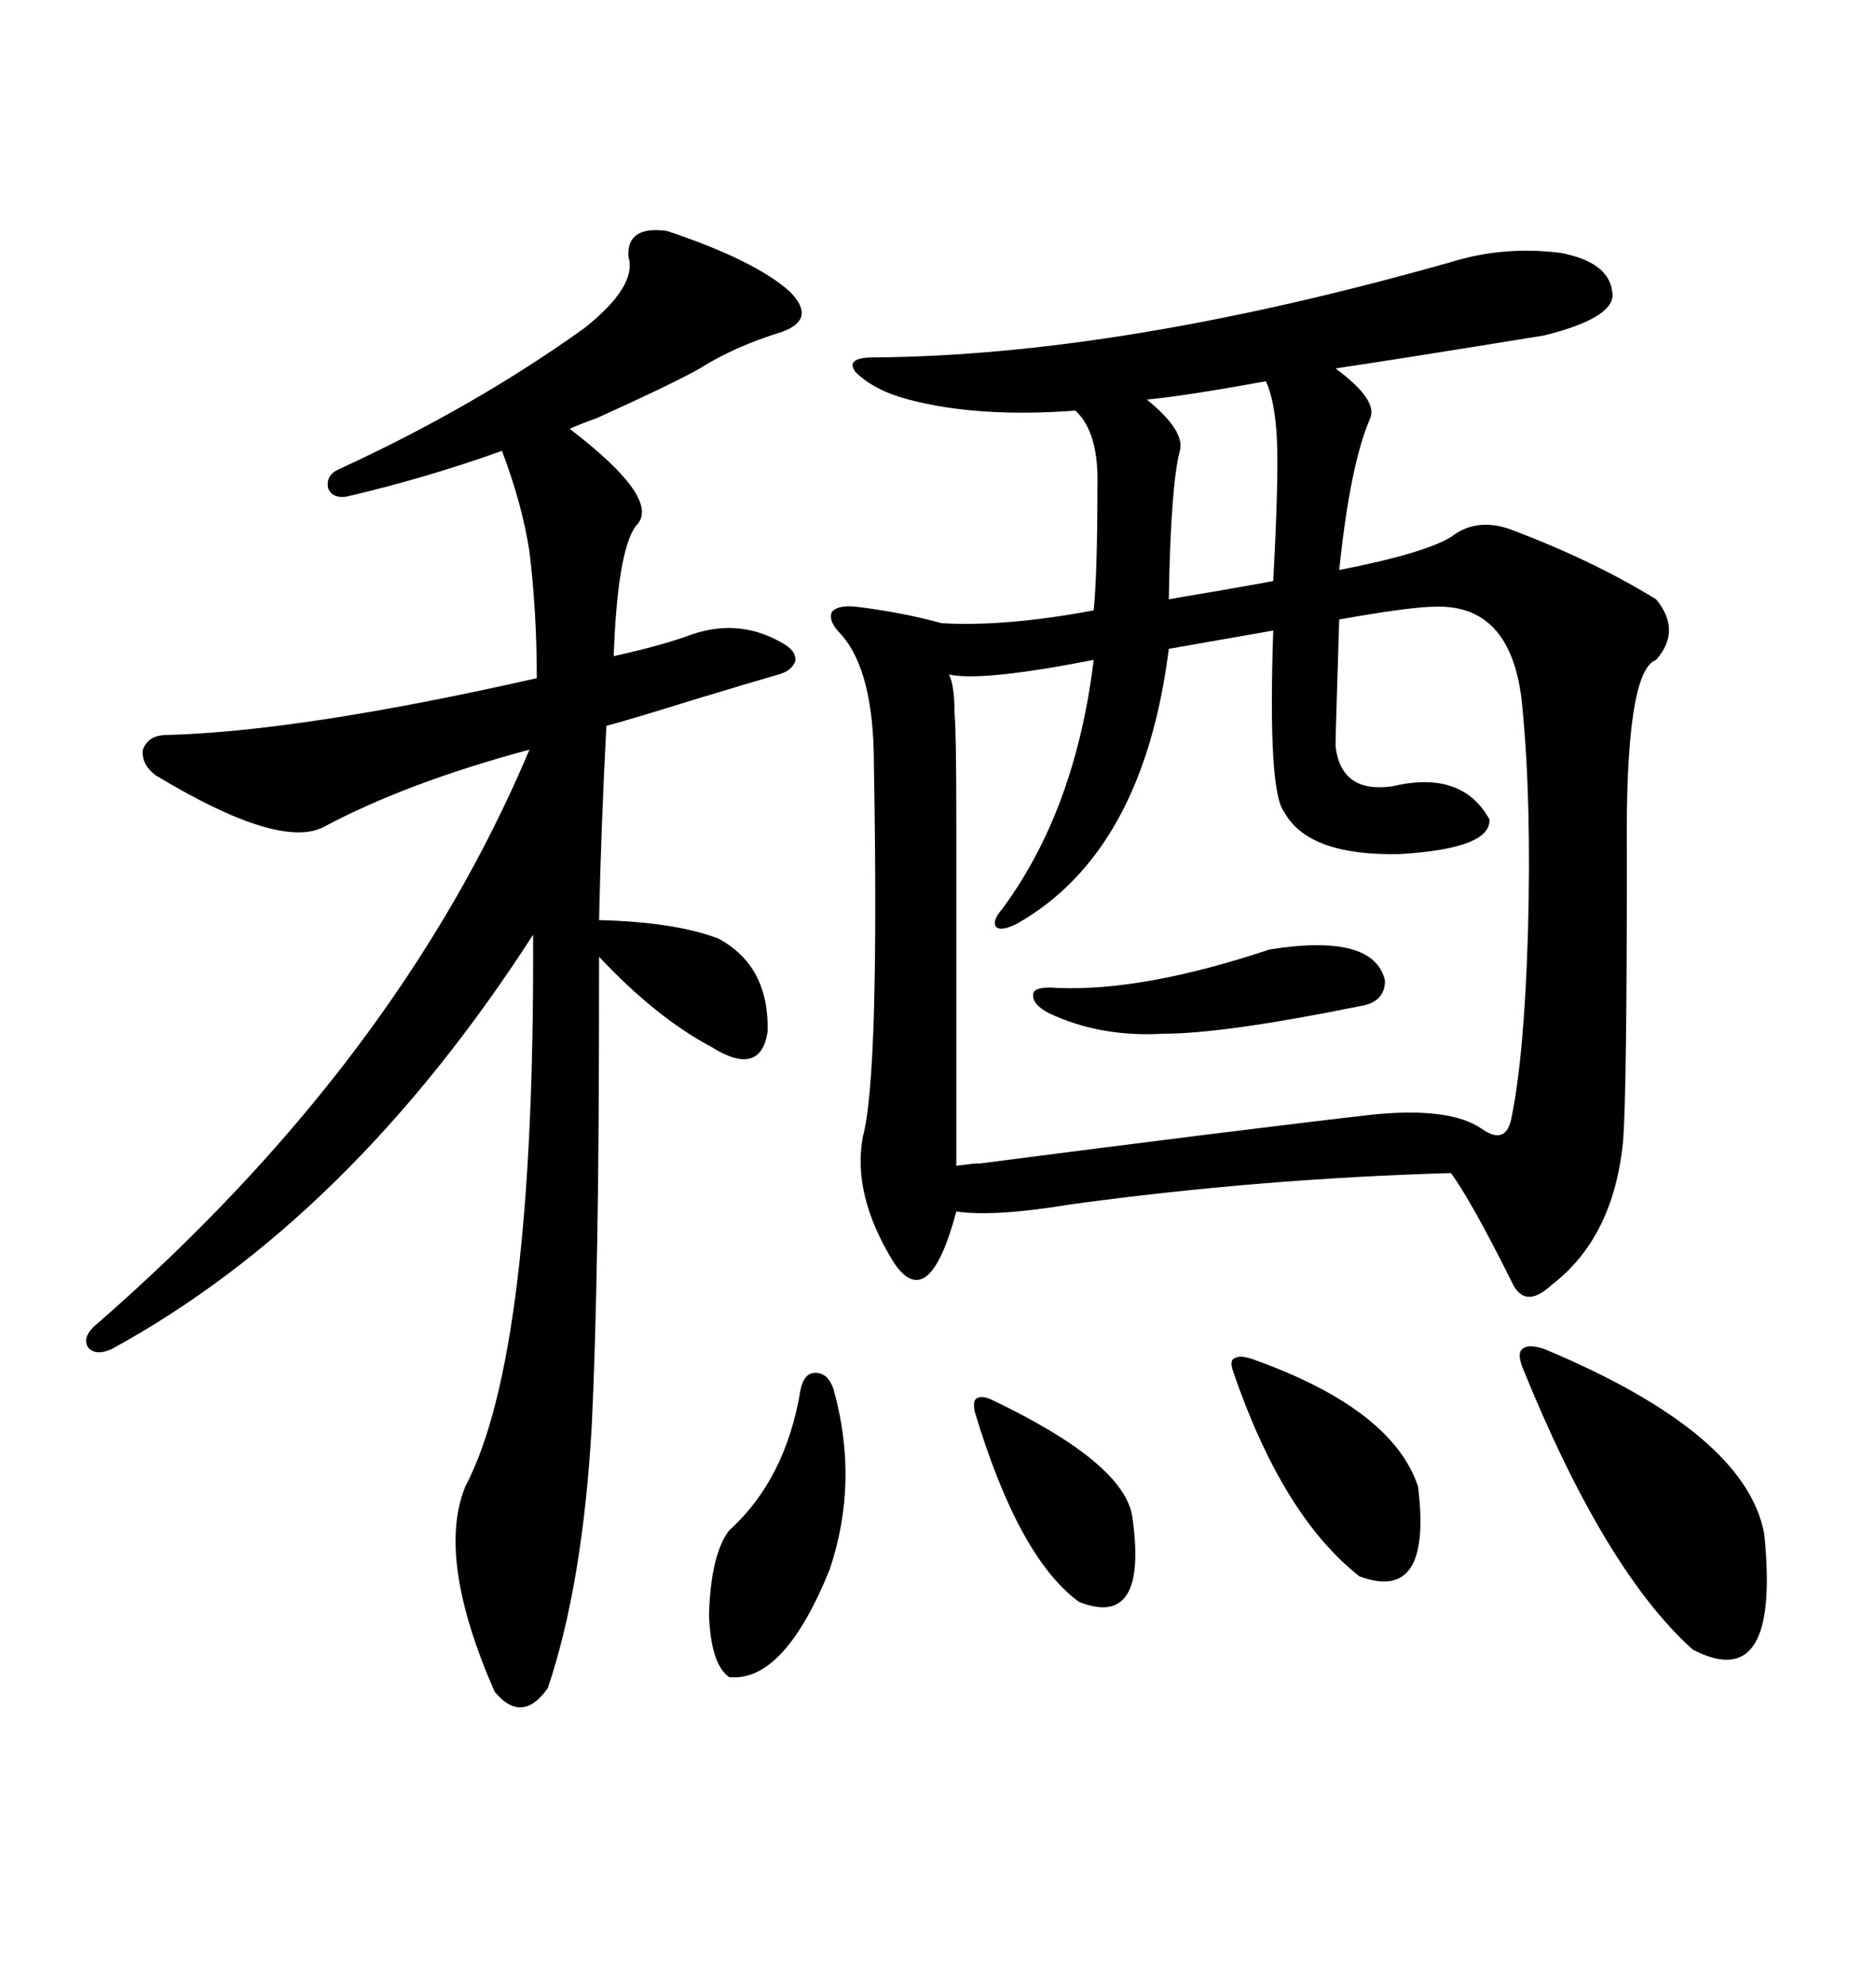 <svg xmlns="http://www.w3.org/2000/svg" xmlns:xlink="http://www.w3.org/1999/xlink" width="300" height="317.285"><path d="M232.03 41.89L232.03 41.89Q240.53 39.26 249.61 40.43L249.61 40.43Q257.23 41.89 257.81 46.58L257.81 46.58Q258.69 50.68 246.97 53.61L246.97 53.61Q223.54 57.42 213.57 58.89L213.57 58.89Q220.31 63.87 219.14 66.80L219.14 66.80Q215.92 74.12 214.16 91.11L214.16 91.11Q227.64 88.48 232.03 85.84L232.03 85.84Q236.13 82.62 241.70 84.67L241.70 84.67Q254.88 89.65 264.84 95.80L264.84 95.80Q268.95 100.78 264.84 105.47L264.84 105.47Q259.86 107.23 260.16 136.52L260.16 136.52Q260.16 174.32 259.57 182.23L259.57 182.23Q258.11 197.75 248.14 205.37L248.14 205.37Q243.75 209.47 241.70 204.79L241.70 204.79Q235.25 191.89 232.03 187.50L232.03 187.50Q201.56 188.38 171.39 192.48L171.39 192.48Q159.08 194.53 152.93 193.65L152.93 193.65Q148.54 210.06 142.97 201.86L142.97 201.86Q136.23 191.02 137.99 181.64L137.99 181.64Q140.63 171.97 139.75 122.17L139.75 122.17Q139.75 107.23 134.47 101.37L134.47 101.37Q132.42 99.32 133.01 97.85L133.01 97.85Q133.89 96.68 136.82 96.97L136.82 96.97Q144.14 97.85 150.59 99.61L150.59 99.61Q160.84 100.20 174.90 97.56L174.90 97.56Q175.49 91.41 175.49 77.93L175.49 77.93Q175.78 69.14 171.97 65.63L171.97 65.63Q156.45 66.80 145.31 63.87L145.31 63.87Q139.75 62.40 136.82 59.47L136.82 59.47Q135.06 57.13 139.75 57.13L139.75 57.13Q179.30 56.84 232.03 41.89ZM106.64 36.91L106.64 36.91Q120.70 41.60 126.27 46.58L126.27 46.58Q130.66 50.98 125.10 53.03L125.10 53.03Q117.48 55.37 111.91 58.89L111.91 58.89Q107.81 61.23 95.51 66.80L95.51 66.80Q92.29 67.97 91.11 68.55L91.11 68.55Q106.05 79.98 101.66 84.08L101.66 84.08Q98.73 88.18 98.14 104.88L98.14 104.88Q106.05 103.13 110.74 101.37L110.74 101.37Q118.65 98.73 125.68 103.13L125.68 103.13Q127.44 104.30 127.15 105.76L127.15 105.76Q126.56 107.23 124.51 107.81L124.51 107.81Q120.41 108.98 110.74 111.91L110.74 111.91Q101.37 114.84 96.97 116.02L96.97 116.02Q96.09 133.01 95.80 147.07L95.80 147.07Q107.81 147.36 114.84 150L114.84 150Q123.05 154.39 122.75 164.94L122.75 164.94Q121.58 172.27 113.67 167.29L113.67 167.29Q104.88 162.60 95.80 152.93L95.80 152.93Q95.80 182.52 95.51 198.05L95.51 198.05Q95.21 215.92 94.63 227.93L94.63 227.93Q93.16 253.42 87.60 269.82L87.60 269.82Q83.50 275.68 79.10 270.41L79.10 270.41Q69.73 249.02 74.41 237.60L74.41 237.60Q85.55 216.50 85.25 149.41L85.25 149.41Q55.96 194.82 17.87 215.63L17.87 215.63Q15.23 216.80 14.06 215.33L14.06 215.33Q13.18 213.87 14.94 212.11L14.94 212.11Q63.57 169.92 84.67 119.82L84.67 119.82Q65.04 125.10 51.86 132.13L51.86 132.13Q44.82 135.94 24.90 123.93L24.90 123.93Q22.56 122.17 22.85 119.82L22.85 119.82Q23.73 117.48 26.66 117.48L26.66 117.48Q48.34 116.89 85.84 108.40L85.84 108.40Q85.84 97.85 84.67 88.18L84.67 88.18Q83.50 80.57 80.27 72.07L80.27 72.07Q67.97 76.46 55.37 79.39L55.37 79.39Q53.03 79.69 52.44 77.93L52.44 77.93Q52.15 75.88 54.20 75L54.20 75Q75.88 65.04 93.46 52.44L93.46 52.44Q101.95 45.70 100.49 41.02L100.49 41.02Q100.20 36.04 106.64 36.91ZM229.69 96.97L229.69 96.97Q225.59 96.97 214.16 99.02L214.16 99.02Q213.57 117.77 213.57 119.24L213.57 119.24Q214.45 126.86 222.66 125.68L222.66 125.68Q233.79 123.05 238.18 130.96L238.18 130.96Q238.48 135.64 223.83 136.52L223.83 136.52Q209.18 136.82 205.37 129.79L205.37 129.79Q202.73 126.56 203.61 100.78L203.61 100.78L186.91 103.71Q182.81 136.23 162.60 147.66L162.60 147.66Q160.25 148.83 159.38 148.24L159.38 148.24Q158.50 147.36 160.25 145.31L160.25 145.31Q171.97 129.49 174.90 105.47L174.90 105.47Q157.03 108.98 151.76 107.81L151.76 107.81Q152.64 109.57 152.64 113.96L152.64 113.96Q152.93 116.89 152.93 131.54L152.93 131.54L152.93 186.33Q157.62 185.74 156.15 186.04L156.15 186.04Q199.22 180.47 219.73 178.13L219.73 178.13Q232.03 176.95 237.01 180.47L237.01 180.47Q240.82 183.11 241.70 178.71L241.70 178.71Q243.75 168.75 244.34 149.12L244.34 149.12Q244.92 128.32 243.46 113.09L243.46 113.09Q241.99 96.68 229.69 96.97ZM246.97 215.63L246.97 215.63Q279.20 229.10 282.13 245.21L282.13 245.21Q284.77 271.00 270.70 263.67L270.70 263.67Q256.64 251.07 243.46 218.55L243.46 218.55Q242.58 216.21 243.46 215.63L243.46 215.63Q244.34 214.75 246.97 215.63ZM128.03 222.07L128.03 222.07Q128.61 219.43 130.37 219.43L130.37 219.43Q132.42 219.43 133.30 222.07L133.30 222.07Q137.40 236.72 132.71 250.78L132.71 250.78Q125.39 268.95 116.60 268.07L116.60 268.07Q113.67 266.02 113.38 258.11L113.38 258.11Q113.67 248.44 116.60 244.63L116.60 244.63Q125.68 236.43 128.03 222.07ZM200.68 217.38L200.68 217.38Q222.66 225.29 226.76 237.60L226.76 237.60Q229.10 256.35 217.38 251.95L217.38 251.95Q205.08 242.29 197.17 219.14L197.17 219.14Q196.58 217.38 197.46 217.09L197.46 217.09Q198.34 216.50 200.68 217.38ZM202.44 60.94L202.44 60.94Q189.55 63.28 183.40 63.87L183.40 63.87Q189.55 68.85 188.67 72.07L188.67 72.07Q187.21 77.64 186.91 95.80L186.91 95.80Q188.38 95.51 195.41 94.34L195.41 94.34Q202.15 93.16 203.61 92.87L203.61 92.87Q204.49 76.46 204.20 70.31L204.20 70.31Q203.91 64.16 202.44 60.94ZM203.03 151.76L203.03 151.76Q219.73 149.12 221.48 156.74L221.48 156.74Q221.48 160.25 217.38 160.84L217.38 160.84Q195.70 165.23 186.04 165.23L186.04 165.23Q176.07 165.82 167.87 162.01L167.87 162.01Q164.94 160.55 165.23 158.79L165.23 158.79Q165.53 157.62 169.04 157.91L169.04 157.91Q182.81 158.50 203.03 151.76ZM158.79 223.83L158.79 223.83Q179.59 233.79 181.05 242.29L181.05 242.29Q183.69 260.45 172.56 256.05L172.56 256.05Q162.89 249.02 155.86 225.59L155.86 225.59Q155.57 223.83 156.15 223.54L156.15 223.54Q157.03 222.95 158.79 223.83Z"/></svg>